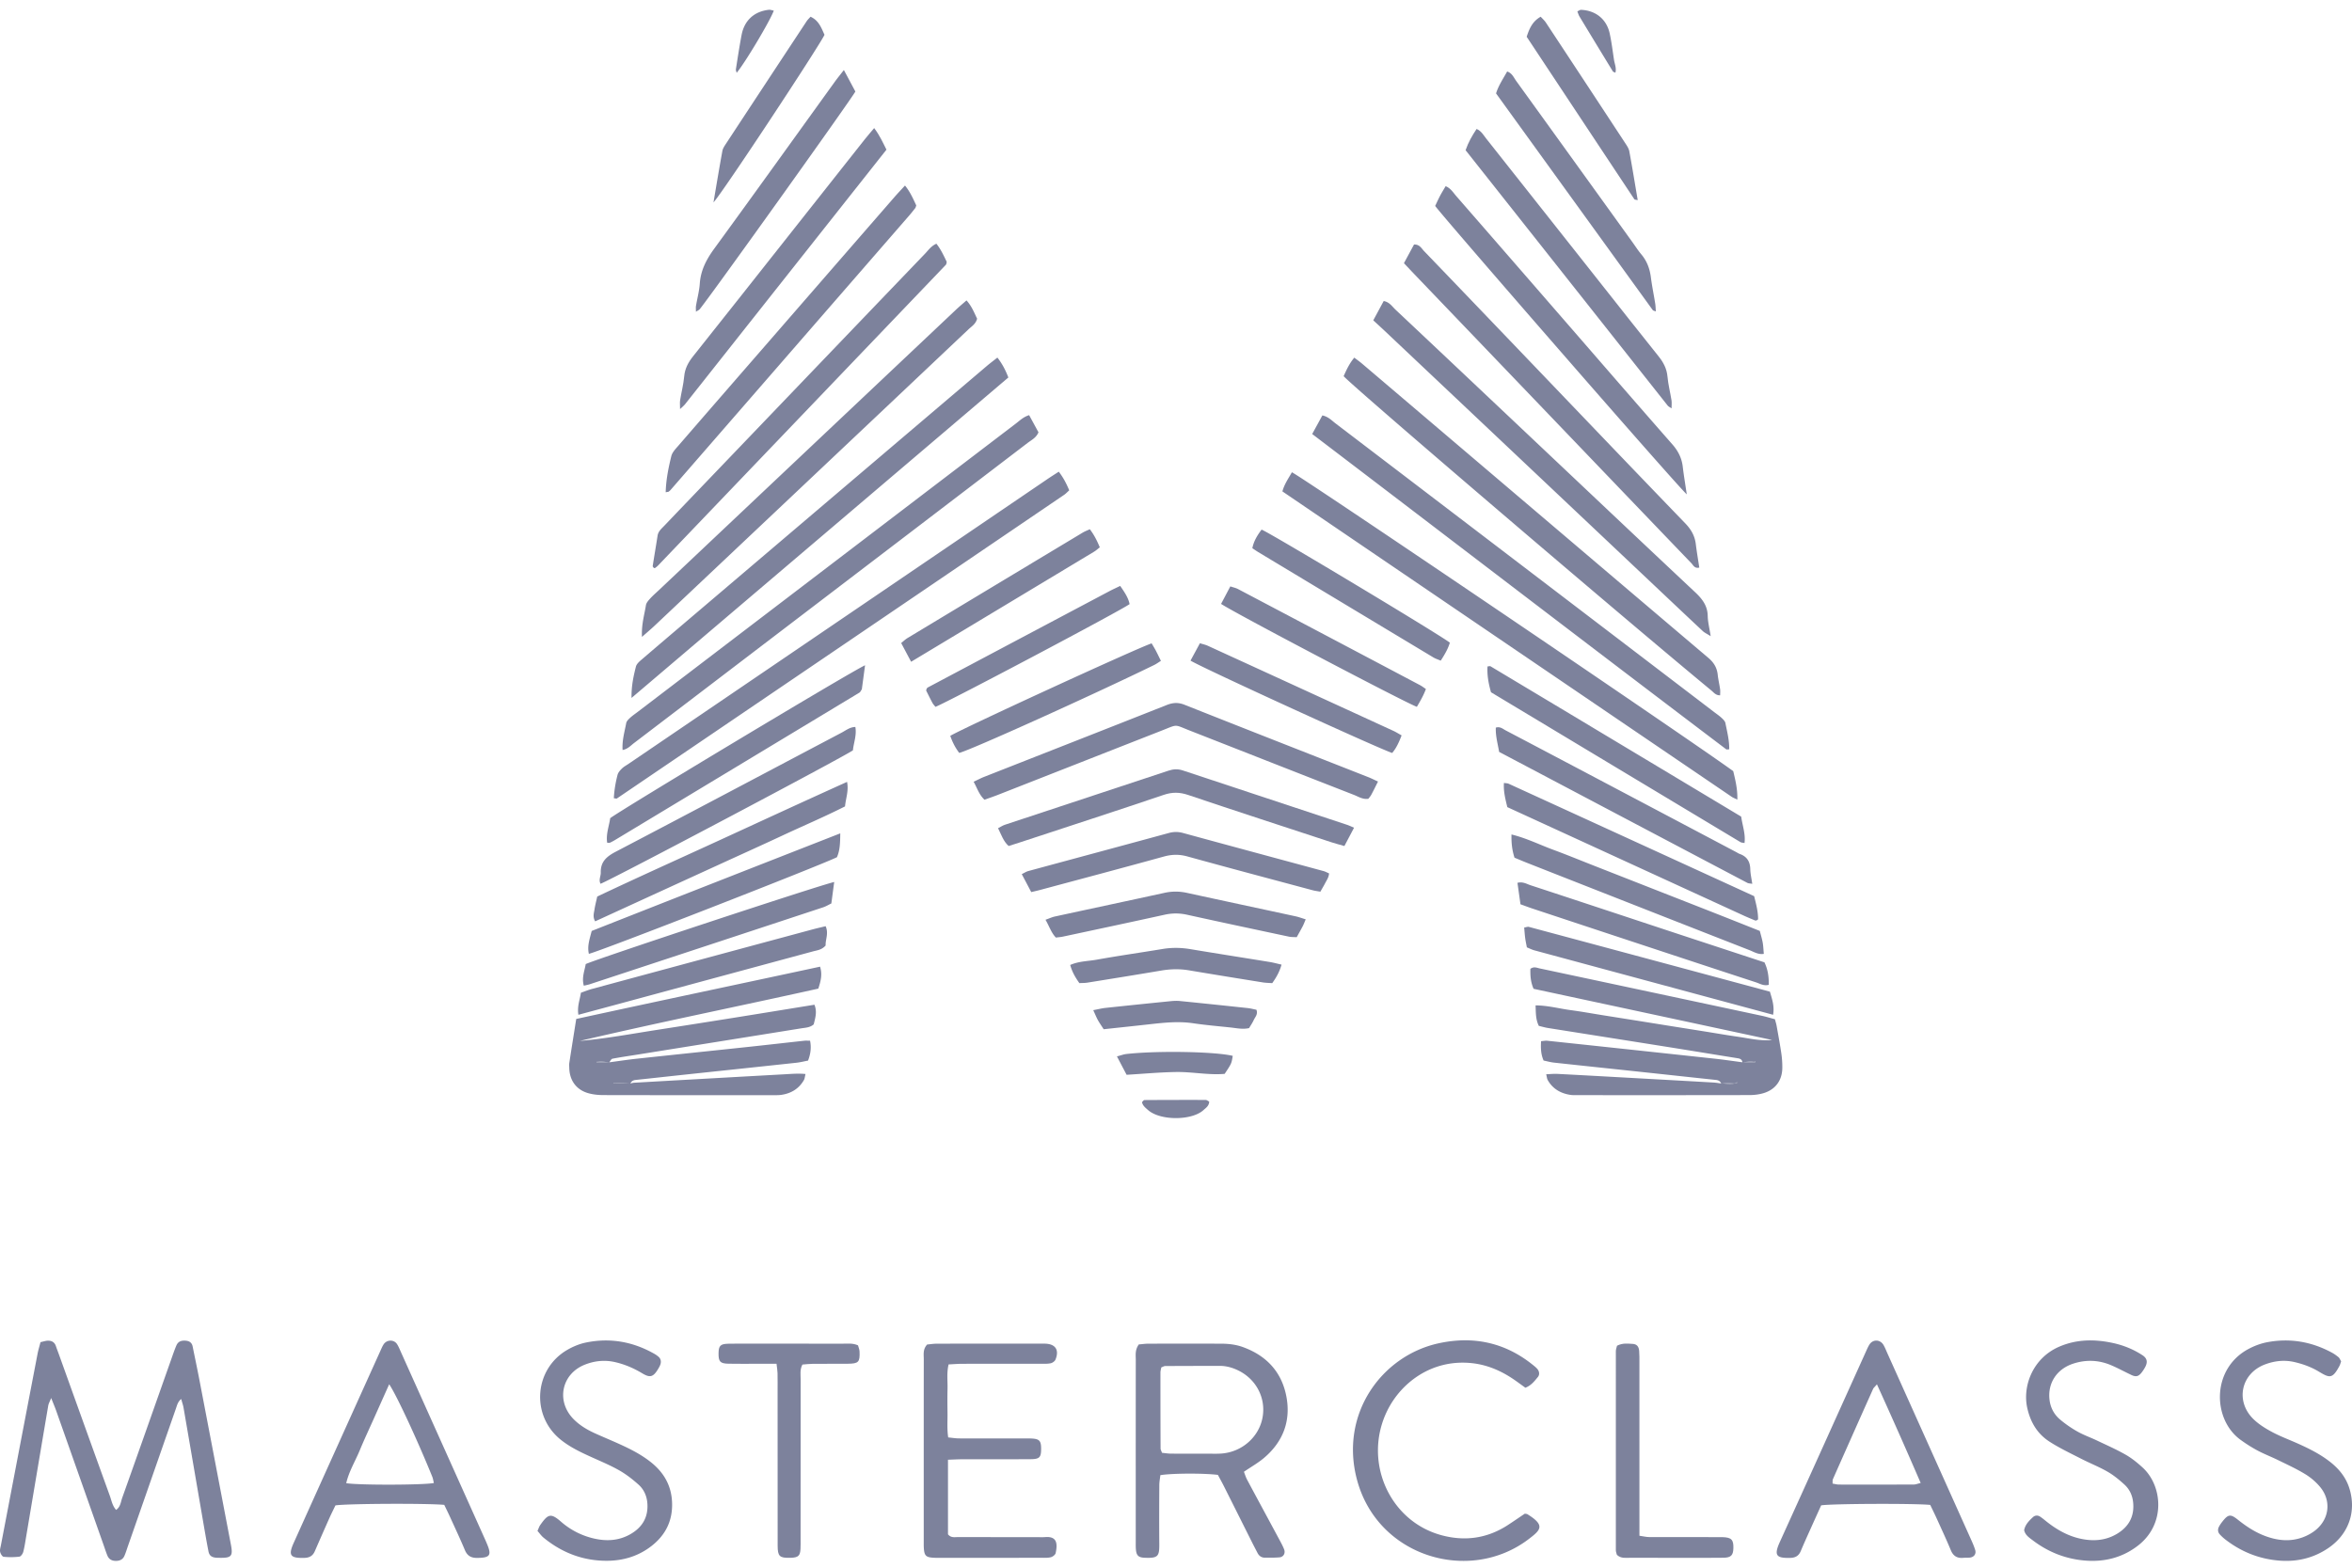 <?xml version="1.0" encoding="UTF-8"?> <svg xmlns:xlink="http://www.w3.org/1999/xlink" xmlns="http://www.w3.org/2000/svg" viewBox="0 0 843.599 555.39" width="96" height="64" fill="#7D829C"><path d="M617.37 385.206c-.356-.8-.96-1.186-1.844-1.28-9.373-.994-18.743-2.016-28.115-3.017-10.009-1.07-20.02-2.113-30.027-3.204-1.25-.136-2.476-.489-3.733-.746-.986-2.223-1.048-4.409-.915-6.944.805-.06 1.55-.23 2.27-.154a28746.63 28746.63 0 0160.05 6.434c3.32.36 6.624.861 9.957 1.292 1.529-.006 3.036-.006 4.544-.006l-.032-.46-4.556.473c-.146-.914-.694-1.296-1.605-1.441-7.889-1.254-15.769-2.566-23.658-3.821-14.834-2.361-29.672-4.691-44.506-7.052-1.088-.173-2.153-.494-3.264-.755-1.161-2.349-1.054-4.682-1.169-7.36 4.504.047 8.488 1.162 12.532 1.702 3.958.528 7.891 1.245 11.836 1.875 4.103.655 8.207 1.301 12.309 1.955 3.945.629 7.888 1.268 11.833 1.897 4.103.655 8.206 1.302 12.309 1.957 3.945.63 7.881 1.318 11.835 1.884 4.032.577 8.019 1.579 12.196 1.155l-85.563-18.364c-1.118-2.554-1.186-4.883-1.147-7.157 1.242-.926 2.303-.377 3.343-.156 26.565 5.657 53.129 11.317 79.689 16.993 1.541.329 3.052.801 4.679 1.234.225.868.473 1.615.61 2.383.588 3.285 1.202 6.567 1.686 9.867.254 1.731.373 3.499.354 5.249-.048 4.376-2.405 7.665-6.58 8.971-1.645.514-3.446.735-5.177.739-20.627.048-41.255.031-61.882.026-.798 0-1.608.02-2.393-.1-3.503-.538-6.326-2.17-8.112-5.319-.284-.501-.312-1.148-.546-2.075 1.532-.058 2.756-.197 3.969-.134 8.303.427 16.603.892 24.904 1.352 10.375.576 20.749 1.154 31.123 1.749.952.055 1.897.23 2.866.34 1.996.036 3.981.474 5.928-.36-2 .128-3.999.253-5.998.378zm-391.322-.02c.47-.091.937-.239 1.41-.266a29608.4 29608.4 0 0154.105-3.038c2.336-.128 4.692-.347 7.352-.096-.251 1.005-.276 1.653-.561 2.153-1.789 3.138-4.592 4.816-8.103 5.329-1.099.161-2.233.111-3.351.111-20.146.006-40.293.023-60.439-.027-1.891-.005-3.857-.195-5.656-.74-4.184-1.266-6.501-4.571-6.621-8.947-.018-.638-.074-1.29.022-1.915.795-5.164 1.621-10.324 2.473-15.709 29.223-6.375 58.266-12.474 87.456-18.756.873 2.806.247 5.187-.627 7.872-28.493 6.345-57.12 12.088-85.553 18.769 9.309-.825 18.488-2.532 27.705-3.967a6817.407 6817.407 0 0028.41-4.482c9.302-1.487 18.598-3.01 28.045-4.541 1.045 2.531.289 4.787-.258 7.045-1.335 1.174-2.977 1.185-4.524 1.434-19.561 3.146-39.124 6.278-58.687 9.412-2.996.48-6.002.905-8.98 1.478-.446.086-.763.848-1.153 1.293a2736.92 2736.92 0 00-4.544-.469l-.038.472h4.566c3.31-.438 6.612-.945 9.93-1.302 13.341-1.437 26.688-2.815 40.03-4.239 6.671-.712 13.336-1.479 20.006-2.205.605-.066 1.223-.009 2.088-.009.497 2.475.2 4.732-.727 7.138-1.421.265-2.806.62-4.213.772-13.023 1.407-26.05 2.775-39.074 4.164-6.194.661-12.384 1.352-18.579 2.005-.885.093-1.487.482-1.868 1.267-2.021-.095-4.024-.184-6.028-.272v.265l5.986.001zM14.531 477.983c1.04-.221 1.795-.49 2.559-.52 1.393-.056 2.474.49 2.956 1.927.355 1.06.768 2.101 1.146 3.154 6.055 16.843 12.092 33.692 18.187 50.52.622 1.718.921 3.634 2.271 5.107 1.587-1.115 1.658-2.859 2.173-4.303 5.905-16.556 11.734-33.14 17.589-49.715.586-1.658 1.151-3.326 1.835-4.944.611-1.446 1.757-1.938 3.549-1.732 1.253.144 2.048.795 2.303 2.058.823 4.072 1.685 8.136 2.468 12.216 3.762 19.618 7.505 39.24 11.251 58.862.788 4.129.214 4.807-3.976 4.739-.479-.008-.963.008-1.437-.046-1.555-.178-2.339-.763-2.642-2.312-.707-3.607-1.321-7.232-1.945-10.854-2.331-13.545-4.646-27.092-6.987-40.636-.16-.928-.485-1.827-.839-3.132-1.237 1.044-1.473 2.227-1.854 3.319l-17.209 49.34c-.421 1.207-.789 2.438-1.294 3.609-.567 1.316-1.668 1.822-3.09 1.816-1.441-.006-2.483-.588-3.027-1.909-.486-1.181-.871-2.404-1.296-3.609-5.691-16.124-11.377-32.25-17.077-48.371-.465-1.315-1.021-2.598-1.791-4.545-.524 1.338-.929 2.015-1.052 2.74-2.647 15.599-5.26 31.203-7.887 46.805-.318 1.891-.586 3.799-1.068 5.65-.175.674-.851 1.651-1.392 1.717a25.408 25.408 0 01-5.656.046c-.492-.051-1.103-1.089-1.25-1.763-.159-.728.127-1.568.276-2.347 4.377-22.917 8.757-45.834 13.154-68.747.237-1.251.623-2.474 1.052-4.14zm393.918.825c1.161-.098 2.263-.268 3.364-.271 8.631-.022 17.263-.017 25.894-.007 2.728.003 5.417.26 8.018 1.195 8.317 2.991 13.807 8.704 15.583 17.354 1.817 8.846-.947 16.457-7.843 22.355-2.161 1.849-4.691 3.266-7.306 5.054.365.918.667 1.953 1.165 2.883 3.842 7.185 7.727 14.348 11.584 21.525.603 1.123 1.221 2.251 1.675 3.437.527 1.373-.23 2.719-1.648 2.848-1.743.159-3.506.12-5.26.122-1.236.001-2.098-.642-2.654-1.726-.583-1.137-1.185-2.265-1.758-3.408-3.438-6.854-6.863-13.715-10.309-20.565-.708-1.409-1.482-2.784-2.132-4.001-4.947-.641-16.542-.594-20.628.096-.126 1.121-.375 2.339-.382 3.559-.039 7.033-.064 14.066-.006 21.099.036 4.455-.403 5.188-5.311 4.968-2.139-.096-2.872-.8-3.066-2.872-.089-.952-.067-1.916-.067-2.875-.003-21.738-.01-43.477.013-65.215.002-1.717-.345-3.525 1.074-5.555zm8.332 38.874c1.039.101 2.116.287 3.194.296 4.305.035 8.61.019 12.915.015 1.754-.002 3.515.079 5.26-.053 7.338-.557 13.415-5.941 14.691-12.937 1.274-6.979-2.283-13.799-8.848-16.931-2.035-.971-4.172-1.575-6.448-1.572-6.536.008-13.073.015-19.609.057-.433.003-.865.291-1.407.487-.11.625-.31 1.233-.311 1.841-.006 9.088.009 18.175.048 27.263.003.435.285.871.515 1.534zm204.883-244.549c.788 3.309 1.578 6.487 1.475 10.22-.914-.447-1.499-.651-1.993-.987-53.687-36.491-107.367-72.993-161.186-109.588.757-2.727 2.228-4.724 3.409-6.864 4.485 2.24 143.533 96.465 158.295 107.219zM379.757 165.709c1.735 2.269 2.772 4.366 3.751 6.693-.688.61-1.219 1.197-1.855 1.629a334511.35 334511.35 0 01-160.366 108.896c-.194.132-.587-.029-1.123-.071.151-2.846.624-5.651 1.336-8.399.217-.838.921-1.62 1.57-2.257.675-.662 1.55-1.121 2.344-1.661 50.128-34.086 100.257-68.172 150.388-102.254 1.186-.806 2.403-1.567 3.955-2.576zM159.34 536.355c-6.394-.596-35.233-.442-39.027.197-.687 1.436-1.471 2.988-2.179 4.574-1.758 3.94-3.495 7.89-5.213 11.848-.719 1.657-1.9 2.352-3.734 2.404-5.081.142-5.879-.862-3.83-5.413 10.367-23.022 20.767-46.029 31.16-69.039.328-.727.641-1.474 1.071-2.139 1.132-1.749 3.726-1.81 4.83-.08.597.935 1.005 1.995 1.463 3.014 10.083 22.448 20.162 44.899 30.24 67.35.196.437.38.88.566 1.322 1.724 4.097 1.052 4.954-3.518 4.997-2.216.021-3.563-.748-4.433-2.825-1.666-3.978-3.507-7.884-5.294-11.811-.655-1.443-1.364-2.861-2.102-4.399zm-19.75-43.262c-2.003 4.48-3.756 8.397-5.506 12.315-1.691 3.787-3.461 7.541-5.045 11.372-1.616 3.908-3.885 7.575-4.859 11.801 4.55.742 27.685.686 31.434-.063-.188-.76-.284-1.543-.571-2.25-5.182-12.785-12.759-29.187-15.453-33.175zm552.733 43.28c-5.613-.569-35.177-.455-39.122.157-1.348 2.987-2.793 6.167-4.219 9.354-1.045 2.334-2.101 4.663-3.086 7.023-.698 1.672-1.845 2.41-3.685 2.467-5.177.16-6.025-.884-3.795-5.789 10.319-22.695 20.547-45.431 30.814-68.15.394-.872.773-1.763 1.277-2.572 1.234-1.979 3.891-1.899 5.069.161.553.967.959 2.02 1.417 3.04 10.021 22.303 20.042 44.606 30.052 66.914.522 1.163 1.031 2.344 1.403 3.56.427 1.398-.387 2.542-1.867 2.727-.789.099-1.599.019-2.394.093-2.185.201-3.608-.622-4.482-2.733-1.589-3.837-3.353-7.603-5.067-11.388-.718-1.587-1.496-3.148-2.315-4.864zm-19.115-43.256c-.815.96-1.207 1.259-1.384 1.654a9150.284 9150.284 0 00-14.401 32.355c-.178.402-.087.923-.137 1.601.81.127 1.565.346 2.321.348 8.94.021 17.88.02 26.82-.016.701-.003 1.401-.305 2.469-.553a2041.33 2041.33 0 00-15.688-35.389zm-449.903-227.57c-.227-3.47.728-6.544 1.304-9.651.128-.689.808-1.344 1.371-1.868.816-.759 1.753-1.388 2.643-2.067 45.271-34.53 90.541-69.062 135.821-103.582 1.375-1.049 2.631-2.323 4.68-2.953l3.354 6.159c-.851 1.997-2.531 2.76-3.897 3.804-27.198 20.778-54.415 41.529-81.63 62.284-19.839 15.13-39.675 30.264-59.528 45.376-1.215.925-2.281 2.181-4.118 2.498zm247.346-113.353l3.642-6.667c2.145.443 3.35 1.811 4.723 2.857 32.315 24.617 64.613 49.255 96.913 73.89 12.971 9.893 25.94 19.788 38.909 29.684.89.679 1.826 1.309 2.642 2.068.564.524 1.242 1.174 1.379 1.865.617 3.102 1.423 6.196 1.37 9.419-.503 0-.898.126-1.089-.018-49.461-37.439-98.683-75.192-148.489-113.098zm-130.633 367.97v26.756c1.092 1.359 2.462.984 3.683.988 9.277.032 18.554.018 27.83.019 1.12 0 2.246.081 3.358-.01 4.153-.338 4.504 2.224 3.749 5.736-.13.603-1.02 1.294-1.687 1.474-1.053.285-2.214.219-3.329.22-12.316.011-24.632.007-36.947.007-.48 0-.96.011-1.439-.009-3.244-.131-3.765-.671-3.906-4.052-.02-.479-.009-.96-.009-1.439 0-21.912-.008-43.825.014-65.737.002-1.716-.381-3.548 1.21-5.283.999-.089 2.25-.294 3.501-.296 12.636-.024 25.271-.015 37.907-.015.32 0 .64-.005.96.006 3.661.13 5.072 2.244 3.667 5.707-.244.602-1.101 1.204-1.767 1.334-1.238.241-2.544.167-3.822.168-9.277.01-18.554-.005-27.83.015-1.562.003-3.124.136-4.918.22-.736 3.057-.319 5.925-.388 8.748-.071 2.877-.049 5.758-.006 8.637.043 2.845-.217 5.71.25 8.808 1.423.135 2.648.348 3.874.353 7.677.031 15.355.016 23.032.017.96 0 1.921-.027 2.879.017 2.962.136 3.561.797 3.541 3.83-.02 2.927-.592 3.565-3.743 3.586-8.157.053-16.314.013-24.471.03-1.575.003-3.148.097-5.193.165zm276.948-274.228c-1.577.026-2.247-.985-3.072-1.668-33.648-27.805-128.832-109.183-131.964-112.83 1.009-2.239 2.037-4.523 3.819-6.643 1.062.818 1.954 1.446 2.781 2.149 41.397 35.199 82.777 70.419 124.218 105.567 1.991 1.689 3.081 3.529 3.353 6.044.188 1.743.605 3.46.85 5.199.099.712.015 1.449.015 2.182zM357.74 124.775c1.752 2.245 2.896 4.462 3.929 7.14-44.858 38.172-89.71 76.318-135.157 114.958-.059-4.488.734-7.889 1.575-11.236.273-1.085 1.475-2.027 2.421-2.839 7.518-6.453 15.076-12.86 22.624-19.28 33.599-28.576 67.198-57.153 100.802-85.722 1.181-1.003 2.428-1.93 3.806-3.021zm189.37 369.564c-1.236-.891-2.5-1.829-3.791-2.728-4.806-3.345-10.034-5.621-15.924-6.144-14.054-1.248-24.869 7.127-29.774 17.011-8.866 17.863.417 39.577 19.311 44.744 8.426 2.304 16.494 1.202 23.909-3.631 2.128-1.387 4.219-2.829 6.073-4.076.564.102.744.087.868.164 6.617 4.062 4.798 5.697.547 8.94-21.197 16.171-54.189 6.489-61.603-21.234-6.329-23.669 8.857-44.53 29.272-48.988 12.428-2.714 23.822-.304 33.836 7.783.497.401 1 .805 1.437 1.268.859.911 1.053 2.171.318 3.054-1.207 1.45-2.355 3.016-4.479 3.837zM230.256 224.986c-.216-4.539.88-7.923 1.419-11.369.133-.853.872-1.68 1.496-2.371.96-1.065 2.058-2.007 3.104-2.994 35.556-33.573 71.112-67.147 106.675-100.714 1.144-1.08 2.359-2.085 3.711-3.274 1.889 2.092 2.77 4.436 3.8 6.551-.477 1.907-1.942 2.741-3.07 3.808-21.363 20.207-42.744 40.393-64.124 60.582-16.151 15.251-32.302 30.502-48.462 45.744-1.247 1.176-2.563 2.279-4.549 4.037zm262.3-113.574l3.735-6.927c2.073.364 3.031 1.964 4.235 3.096 15.952 14.999 31.863 30.041 47.783 45.073 19.871 18.763 39.716 37.554 59.645 56.256 2.557 2.4 4.484 4.834 4.558 8.535.044 2.192.617 4.373 1.06 7.27-1.36-.862-2.201-1.228-2.832-1.819-6.417-6.008-12.8-12.052-19.191-18.087-31.607-29.847-63.212-59.694-94.821-89.539-1.27-1.201-2.565-2.374-4.172-3.858zm347.142 373.443c-.243.696-.344 1.175-.564 1.59-2.518 4.75-3.54 4.457-7.365 2.143-2.743-1.66-5.738-2.755-8.887-3.476-3.567-.816-7.028-.41-10.366.816-8.74 3.209-10.916 13.258-4.197 19.737 1.921 1.852 4.303 3.319 6.676 4.585 2.95 1.574 6.116 2.742 9.177 4.113 4.089 1.832 8.087 3.828 11.632 6.622 3.213 2.533 5.678 5.6 6.89 9.568 2.542 8.321-.345 16.424-7.695 21.375-5.231 3.524-11.08 4.906-17.316 4.44-7.192-.538-13.667-3.087-19.391-7.49a16.397 16.397 0 01-2.117-1.937c-.708-.777-.792-1.751-.327-2.675.354-.706.827-1.364 1.321-1.985 2.036-2.563 2.865-2.693 5.471-.615 2.891 2.305 5.929 4.34 9.385 5.696 4.608 1.809 9.317 2.361 14.029.587 1.753-.66 3.5-1.648 4.899-2.884 4.575-4.043 5.135-10.322 1.273-15.046-1.488-1.82-3.384-3.443-5.391-4.67-3.123-1.909-6.48-3.44-9.774-5.058-2.436-1.197-4.987-2.166-7.378-3.442-2.106-1.124-4.135-2.428-6.068-3.831-10.109-7.338-10.5-25.5 2.912-32.615 2.087-1.107 4.41-1.977 6.726-2.41 8.141-1.522 15.896-.173 23.179 3.781.833.453 1.617 1.022 2.348 1.628.343.285.509.785.918 1.453zm-646.919 60.844c.439-.954.621-1.585.98-2.092 2.767-3.912 3.721-4.473 7.453-1.219a27.118 27.118 0 0011.374 5.933c4.657 1.156 9.219.992 13.473-1.421 4.249-2.41 6.49-6.03 6.139-11.045-.187-2.674-1.241-5.04-3.19-6.777-2.128-1.897-4.426-3.691-6.896-5.097-3.182-1.81-6.59-3.229-9.934-4.743-3.937-1.783-7.838-3.624-11.209-6.38-10.614-8.676-9.367-25.213 2.489-32.097 2.042-1.185 4.341-2.146 6.643-2.625 8.634-1.795 16.828-.365 24.505 3.978a9.95 9.95 0 011.569 1.091c.805.69 1.008 1.629.742 2.609-.164.603-.497 1.173-.819 1.719-1.804 3.057-2.99 3.294-5.77 1.619-3.023-1.821-6.228-3.196-9.699-3.997-3.731-.862-7.335-.477-10.813.885-8.43 3.3-10.454 13.119-4.089 19.568 2.161 2.189 4.764 3.755 7.538 5.023 2.904 1.327 5.862 2.534 8.77 3.852 4.08 1.849 8.074 3.859 11.583 6.696 4.587 3.708 7.232 8.382 7.437 14.402.219 6.413-2.274 11.49-7.222 15.411-4.686 3.714-10.149 5.391-16.045 5.427-8.635.053-16.268-2.884-22.915-8.369-.716-.589-1.254-1.394-2.094-2.351zm533.229-.251c.357-1.969 1.71-3.343 3.113-4.652.776-.724 1.764-.788 2.651-.194.927.62 1.771 1.364 2.656 2.049 3.452 2.674 7.207 4.786 11.485 5.775 4.671 1.08 9.257.818 13.456-1.717 4.207-2.54 6.241-6.275 5.724-11.277-.259-2.502-1.285-4.681-3.09-6.332-1.874-1.715-3.879-3.372-6.069-4.633-3.038-1.749-6.335-3.042-9.462-4.644-3.835-1.965-7.758-3.816-11.37-6.141-4.334-2.79-6.822-6.923-7.974-12.065-1.773-7.917 2.016-17.923 11.446-22.002 6.278-2.716 12.759-2.741 19.295-1.322 3.769.818 7.339 2.26 10.583 4.387 1.63 1.069 1.918 2.384 1.021 4.139a13.315 13.315 0 01-1.292 2.015c-1.134 1.479-2.063 1.709-3.737.915-2.452-1.163-4.838-2.478-7.337-3.529-4.446-1.869-9.019-2.013-13.604-.489-5.845 1.943-9.101 7.007-8.393 12.932.339 2.838 1.623 5.242 3.741 7.042a40.522 40.522 0 006.28 4.353c2.218 1.253 4.658 2.106 6.966 3.204 3.462 1.647 6.985 3.197 10.309 5.093 2.198 1.254 4.222 2.899 6.098 4.615 7.122 6.512 8.349 20.156-1.536 27.899-5.553 4.35-11.963 6.009-18.905 5.486-7.026-.529-13.378-3.011-18.991-7.296-1.258-.96-2.66-1.835-3.064-3.611zM503.556 90.907l3.616-6.69c1.997-.099 2.67 1.383 3.597 2.347 13.303 13.83 26.572 27.694 39.847 41.551 17.922 18.707 35.812 37.444 53.805 56.083 2.104 2.179 3.448 4.477 3.813 7.45.347 2.83.832 5.642 1.256 8.462-1.71.409-2.159-.862-2.85-1.581-15.399-16.03-30.77-32.087-46.147-48.139-17.7-18.476-35.402-36.951-53.101-55.428-1.206-1.259-2.397-2.532-3.836-4.055zm-167.697-6.982c1.667 2.098 2.681 4.394 3.7 6.489-.063.379-.07.543-.12.693-.05.148-.116.308-.222.419-34.373 35.934-68.75 71.864-103.132 107.789-.328.343-.711.639-1.095.921-.106.078-.306.027-.463.035-.148-.24-.453-.504-.421-.716.561-3.629 1.192-7.248 1.745-10.878.239-1.569 1.372-2.487 2.351-3.513 7.067-7.401 14.153-14.785 21.233-22.175 24.116-25.171 48.227-50.345 72.359-75.5 1.178-1.227 2.159-2.729 4.065-3.564zm158.394 192.946c-.973 1.927-1.661 3.353-2.412 4.745-.294.544-.728 1.013-1.042 1.44-2.04.297-3.561-.768-5.156-1.39-19.634-7.657-39.243-15.379-58.864-23.068-5.745-2.251-4.192-2.325-9.94-.071-19.62 7.693-39.233 15.405-58.853 23.099-1.616.634-3.264 1.188-4.877 1.772-2.009-1.905-2.623-4.215-3.892-6.452 1.472-.69 2.576-1.282 3.733-1.738 21.839-8.593 43.694-17.147 65.516-25.786 2.209-.875 4.115-.998 6.393-.093 21.96 8.722 43.965 17.33 65.953 25.981 1.025.405 2.011.909 3.441 1.561zm110.746-103.025c-3.717-3.328-86.934-98.923-90.24-103.471.526-1.099 1.094-2.379 1.743-3.616.59-1.124 1.268-2.201 2.01-3.473 1.816.738 2.707 2.289 3.802 3.544 12.931 14.83 25.831 29.687 38.738 44.538 12.907 14.851 25.773 29.737 38.76 44.518 2.104 2.394 3.388 4.93 3.753 8.055.348 2.989.855 5.961 1.434 9.905zm-366.233-.757c.126-4.556.994-8.785 2.013-12.948.35-1.432 1.625-2.702 2.655-3.893 10.359-11.975 20.754-23.92 31.142-35.871 15.424-17.745 30.848-35.491 46.28-53.229 1.142-1.312 2.345-2.57 3.74-4.094 1.906 2.334 2.934 4.79 4.042 7.122-.076.247-.115.402-.172.552-.056.149-.105.311-.201.432-.696.874-1.379 1.761-2.111 2.604a534130.377 534130.377 0 01-85.63 98.494 4.155 4.155 0 01-.719.63c-.109.077-.285.062-1.039.201z"></path><path d="M485.657 293.438l-3.458 6.563c-1.654-.476-3.162-.857-4.635-1.341-17.147-5.63-34.31-11.211-51.411-16.978-3.041-1.026-5.686-1.072-8.752-.036-17.249 5.831-34.567 11.455-51.863 17.147-1.207.397-2.422.77-3.768 1.198-1.904-1.698-2.59-3.999-3.795-6.379.884-.453 1.638-.971 2.472-1.247 19.558-6.478 39.13-12.915 58.683-19.41 1.752-.582 3.348-.659 5.12-.069 19.701 6.553 39.419 13.052 59.13 19.575.588.194 1.144.487 2.277.977zm40.01-243.057c.977-2.847 2.308-5.146 3.949-7.625 1.708.743 2.452 2.197 3.39 3.382 13.391 16.906 26.76 33.831 40.136 50.749 7.233 9.148 14.436 18.321 21.73 27.42 1.75 2.184 2.953 4.426 3.208 7.289.254 2.851.989 5.658 1.438 8.495.135.855.021 1.75.021 2.904-.645-.451-1.103-.639-1.371-.977-24.186-30.549-48.357-61.111-72.501-91.637zm-212.127-7.94c2.055 2.727 3.107 5.177 4.406 7.746-24.18 30.577-48.246 61.011-72.323 91.437-.368.465-.865.828-1.706 1.617 0-1.428-.115-2.319.021-3.169.455-2.836 1.2-5.64 1.454-8.49.255-2.863 1.462-5.094 3.206-7.284 11.345-14.244 22.617-28.546 33.91-42.831 9.213-11.653 18.419-23.312 27.638-34.961.983-1.241 2.028-2.433 3.394-4.065zm266.431 436.83c2.084-1.059 3.863-.749 5.594-.663 1.475.073 2.223.892 2.358 2.501.12 1.428.092 2.871.092 4.308.005 18.845.003 37.69.003 56.535v5.478c1.347.193 2.405.47 3.465.476 7.666.039 15.331.022 22.997.024 1.118 0 2.237-.023 3.354.01 3.185.095 3.97.912 3.88 3.985-.073 2.522-.846 3.36-3.538 3.401-4.79.073-9.582.03-14.373.031-6.388.002-12.776.017-19.164-.012-1.566-.007-3.23.32-4.702-1.054-.107-.449-.379-1.061-.38-1.674-.021-23.795-.02-47.591.001-71.386.001-.611.25-1.219.413-1.96zm-301.448 6.472h-7.183c-3.355-.002-6.711.042-10.064-.025-2.99-.06-3.597-.759-3.552-3.75.041-2.677.646-3.343 3.417-3.416 2.874-.076 5.751-.029 8.626-.03 10.863-.002 21.727-.01 32.59.01 1.726.003 3.499-.244 5.387.601.186.707.521 1.441.551 2.188.158 3.853-.335 4.368-4.29 4.41-4.153.045-8.307-.008-12.461.026-1.242.01-2.483.172-3.736.265-.973 1.833-.637 3.619-.639 5.328-.026 19.011-.016 38.022-.018 57.032 0 1.278.035 2.559-.036 3.833-.133 2.387-.798 2.992-3.275 3.123-.159.009-.319.006-.479.009-3.753.079-4.432-.51-4.439-4.389-.032-18.372-.016-36.744-.018-55.115 0-2.237.026-4.474-.019-6.709-.018-.923-.19-1.844-.362-3.391z"></path><path d="M369.882 316.531l-3.404-6.446c.954-.458 1.611-.907 2.336-1.103 16.798-4.557 33.61-9.066 50.401-13.651 1.768-.483 3.372-.483 5.14.001 16.789 4.592 33.598 9.111 50.396 13.666.593.161 1.145.478 1.943.819-.07 1.381-.829 2.413-1.389 3.496-.506.978-1.078 1.922-1.728 3.07-1.009-.187-1.929-.293-2.813-.53-14.961-4.011-29.934-7.984-44.863-12.109-2.894-.8-5.54-.77-8.424.026-14.777 4.08-29.595 8.008-44.401 11.985-.915.246-1.84.448-3.194.776zm254.633-27.078c.502 3.394 1.609 6.277 1.193 9.479-.583-.128-1.096-.117-1.469-.34-29.885-17.941-59.758-35.901-89.457-53.754-.93-3.265-1.432-6.218-1.254-9.262.487-.029.869-.176 1.085-.047 29.903 17.918 59.793 35.856 89.902 53.924zm-314.242-54.294l-1.155 8.602c-.352.573-.425.714-.519.84-.095.127-.191.273-.322.352a323895.385 323895.385 0 01-87.741 52.926c-.546.329-1.119.615-1.688.903-.131.066-.3.072-.453.078-.158.006-.318-.022-.619-.046-.476-3.065.679-5.932 1.086-8.795 3.383-2.704 86.874-52.91 91.411-54.86zm-3.482 22.128c.538 2.978-.614 5.696-.873 8.386-3.45 2.433-85.839 46.016-90.512 47.876-.77-1.37.109-2.705.074-4.014-.106-3.936 2.137-5.799 5.399-7.506 27.042-14.151 53.996-28.469 80.994-42.704 1.52-.801 2.921-1.979 4.918-2.038zm321.704 56.279c-.847-.158-1.364-.136-1.76-.344-29.669-15.643-59.329-31.304-89.032-46.986-.511-2.969-1.315-5.718-1.193-8.707 1.541-.497 2.522.458 3.553 1 13.295 6.987 26.574 14.003 39.854 21.018 14.269 7.538 28.534 15.082 42.8 22.624.424.224.825.51 1.271.668 2.581.913 3.725 2.729 3.792 5.454.043 1.701.447 3.394.715 5.273zm-324.676-36.577c.648 3.26-.46 5.829-.729 8.796-7.35 3.723-14.975 6.961-22.472 10.463-7.38 3.447-14.806 6.795-22.213 10.186-7.552 3.457-15.105 6.912-22.656 10.371-7.388 3.385-14.774 6.775-22.276 10.215-.957-1.618-.428-3.006-.23-4.338.21-1.415.588-2.806.969-4.556 14.7-6.969 29.691-13.692 44.617-20.551 14.913-6.854 29.811-13.748 44.99-20.586zm-1.143-255.38l4.122 7.718c-1.635 3.021-51.905 73.325-55.823 78.08-.273.331-.736.505-1.36.916 0-.873-.083-1.489.014-2.076.445-2.676 1.182-5.327 1.367-8.017.332-4.829 2.407-8.724 5.214-12.572 14.493-19.868 28.811-39.863 43.2-59.808.919-1.275 1.917-2.494 3.266-4.241zm236.747 255.764c.756.118 1.266.09 1.676.278 29.331 13.421 58.654 26.858 88.068 40.336.706 2.868 1.449 5.598 1.41 8.339-.356.23-.462.336-.587.369-.15.04-.339.07-.474.014-1.326-.552-2.658-1.094-3.963-1.692-28.301-12.984-56.598-25.974-84.916-38.972-.72-2.937-1.417-5.675-1.214-8.672zm54.485-169.151c-.559-.234-.955-.27-1.109-.482-18.729-25.879-37.44-51.772-56.205-77.736.897-2.884 2.526-5.23 3.983-7.861 1.781.583 2.356 2.165 3.229 3.373 13.938 19.298 27.845 38.617 41.76 57.932 1.027 1.426 1.971 2.923 3.102 4.261 2.031 2.404 3.057 5.152 3.455 8.249.407 3.165 1.054 6.298 1.559 9.451.14.881.147 1.785.226 2.813zM543.212 304.19c-.933-2.92-1.134-5.413-1.086-8.333 5.413 1.328 10.092 3.682 14.96 5.478 4.942 1.823 9.817 3.83 14.721 5.755a94964.88 94964.88 0 0015.159 5.95l14.714 5.773c4.905 1.924 9.812 3.841 14.713 5.775 4.892 1.93 9.778 3.877 14.803 5.871.362 1.424.786 2.784 1.038 4.175.223 1.231.254 2.497.399 4.059-2.035.317-3.545-.712-5.071-1.308-20.523-8.016-41.025-16.084-61.533-24.14-6.092-2.393-12.185-4.786-18.274-7.189-1.477-.584-2.938-1.206-4.543-1.866zm-241.831-8.731c-.033 3.464-.113 6.119-1.196 8.557-6.059 3.005-85.41 33.941-88.971 34.66-.647-2.755.27-5.284 1.01-8.206 29.367-11.593 58.89-23.163 89.157-35.011zm243.971 25.44l-1.08-7.692c1.907-.517 3.316.415 4.719.875 17.762 5.829 35.504 11.721 53.256 17.584 10.166 3.357 20.34 6.69 30.611 10.067 1.199 2.5 1.604 5.104 1.554 8.061-1.805.495-3.222-.44-4.623-.898-16.554-5.41-33.086-10.887-49.622-16.352a26526.71 26526.71 0 01-30.491-10.096c-1.351-.448-2.683-.959-4.324-1.549zm-246.146-7.994l-1.027 7.704c-.958.458-1.901 1.04-2.924 1.378a88154.412 88154.412 0 01-83.758 27.613c-.593.195-1.216.301-2.095.514-.816-2.88.282-5.364.683-7.762 3.836-1.827 83.435-28.159 89.121-29.447zm248.441 23.452c-.215-1.161-.46-2.24-.605-3.333-.164-1.232-.239-2.475-.358-3.778.781-.124 1.264-.349 1.659-.243 28.796 7.721 57.584 15.469 86.47 23.241.787 2.701 1.69 5.2 1.15 8.299-28.694-7.742-57.151-15.416-85.602-23.11-.905-.243-1.754-.689-2.714-1.076zm-340.194 24.19c-.486-3.068.528-5.31.897-7.909 1.285-.446 2.592-.99 3.947-1.357a93165.229 93165.229 0 0179.12-21.358c1.527-.411 3.071-.755 4.716-1.157 1.164 2.631-.143 4.886.003 6.913-1.405 1.615-3.054 1.72-4.569 2.13-23.593 6.384-47.187 12.768-70.78 19.149-4.312 1.166-8.627 2.322-13.334 3.589z"></path><path d="M468.327 326.304c-.447 1.038-.717 1.781-1.079 2.477-.658 1.267-1.37 2.506-2.155 3.929-.954-.063-1.905-.01-2.803-.201-12.181-2.59-24.363-5.178-36.525-7.858-2.718-.599-5.323-.603-8.041-.005-12.162 2.678-24.345 5.262-36.524 7.866-.767.164-1.56.209-2.489.329-1.704-1.797-2.377-4.1-3.718-6.386 1.329-.469 2.324-.943 3.373-1.17 13.106-2.845 26.226-5.629 39.328-8.493 2.712-.593 5.343-.573 8.047.017 12.947 2.825 25.909 5.582 38.861 8.389 1.207.26 2.374.699 3.725 1.106zm51.696-99.256c-.659 2.251-1.867 4.266-3.266 6.454-.961-.414-1.857-.685-2.635-1.152a71033.29 71033.29 0 01-62.809-37.784c-.676-.407-1.32-.869-2.132-1.406.515-2.61 1.834-4.688 3.316-6.673 3.569 1.468 63.808 37.655 67.526 40.561zm-193.229 6.851l-3.566-6.718c.841-.669 1.495-1.319 2.262-1.782a52478.04 52478.04 0 0162.8-37.805c.799-.48 1.688-.808 2.6-1.238 1.564 2.045 2.608 4.146 3.576 6.496-.755.584-1.323 1.121-1.977 1.515-21.734 13.089-43.475 26.165-65.695 39.532zm86.269-6.608c.608 1.051 1.108 1.854 1.546 2.69.589 1.125 1.131 2.274 1.781 3.592-.875.541-1.629 1.103-2.46 1.508-22.685 11.052-65.491 30.37-69.869 31.517-1.422-1.836-2.463-3.913-3.22-6.115 3.301-2.177 66.961-31.458 72.222-33.192zm24.905-14.149l3.319-6.284c1.066.363 1.975.545 2.761.96a54171.292 54171.292 0 0165.278 34.472c.68.359 1.293.845 2.105 1.384-.874 2.393-2.077 4.401-3.235 6.389-3.569-1.18-64.854-33.375-70.228-36.921zm-36.179-6.457c1.565 2.288 2.901 4.202 3.366 6.531-3.214 2.352-65.078 35.094-69.631 36.858-.344-.444-.794-.888-1.081-1.421-.822-1.529-1.578-3.095-2.276-4.479.147-.4.18-.564.263-.697.082-.133.193-.274.326-.345 21.724-11.529 43.451-23.054 65.182-34.571 1.122-.595 2.283-1.115 3.851-1.876zm25.218 26.804l3.37-6.234c1.067.335 1.976.516 2.796.892a56255.845 56255.845 0 0166.568 30.529c.992.456 1.921 1.052 2.977 1.637-.917 2.385-1.858 4.524-3.376 6.3-3.722-1.054-67.894-30.402-72.335-33.124zm-39.863 115.696c-1.442-2.029-2.613-4.027-3.285-6.511 3.131-1.388 6.391-1.34 9.491-1.898 7.853-1.412 15.758-2.534 23.631-3.836 3.348-.554 6.648-.501 9.994.058 9.445 1.577 18.908 3.051 28.359 4.593 1.387.226 2.749.604 4.322.956-.731 2.608-1.887 4.614-3.34 6.65-1.169-.088-2.28-.091-3.363-.266-8.824-1.42-17.648-2.843-26.462-4.328-3.35-.565-6.652-.489-9.994.077-8.812 1.492-17.637 2.91-26.462 4.33-.925.15-1.881.119-2.891.175zM255.906 69.113c1.177-6.889 2.133-12.696 3.197-18.482.165-.898.748-1.756 1.267-2.547 9.641-14.675 19.3-29.338 28.967-43.996.336-.51.802-.935 1.376-1.594 2.997 1.343 3.898 4.057 5.017 6.483-1.824 3.951-36.367 56.396-39.824 60.136zm331.501-.815c-.637-.161-1.084-.136-1.209-.325-12.885-19.412-25.746-38.84-38.62-58.286.975-2.979 2.076-5.533 5.023-7.196.646.718 1.355 1.33 1.852 2.083 9.5 14.396 18.98 28.804 28.442 43.225.605.923 1.295 1.916 1.49 2.961 1.077 5.786 2.014 11.598 3.022 17.538zM392.12 358.886c1.857-.351 3.084-.672 4.331-.805 7.787-.833 15.577-1.635 23.37-2.417 1.104-.111 2.236-.171 3.335-.061 8.111.811 16.217 1.661 24.322 2.53 1.09.117 2.161.409 3.165.606.62 1.648-.466 2.6-.958 3.686-.456 1.007-1.103 1.928-1.673 2.898-2.318.525-4.52.001-6.723-.232-4.45-.471-8.915-.847-13.338-1.505-5.452-.81-10.824-.174-16.219.426-5.23.582-10.464 1.134-15.875 1.718-.755-1.182-1.473-2.197-2.074-3.277-.533-.959-.936-1.991-1.663-3.567zm11.959 23.183l-3.461-6.593c1.405-.366 2.383-.753 3.392-.865 11.245-1.248 31.82-.866 38.14.667-.441 2.773-.441 2.773-2.9 6.462-5.767.496-11.618-.757-17.488-.666-5.737.089-11.467.626-17.683.995zM277.539.305c-1.315 3.685-10.435 18.938-13.325 22.312-.112-.507-.327-.922-.268-1.294.649-4.099 1.264-8.206 2.039-12.282.994-5.225 4.525-8.44 9.773-9.031.562-.063 1.16.185 1.781.295zm301.857 22.268c-.392-.199-.781-.264-.916-.484a4101.042 4101.042 0 01-11.956-19.663c-.316-.522-.481-1.136-.773-1.846.551-.24.951-.573 1.335-.557 5.243.226 9.141 3.347 10.257 8.43.684 3.117 1.063 6.302 1.547 9.461.233 1.521.948 3.008.506 4.659zM409.611 391.857c.38-.345.601-.722.824-.723 7.335-.043 14.671-.059 22.007-.039.393.001.785.352 1.259.579-.04 1.571-1.181 2.276-2.083 3.091-4.154 3.756-15.437 3.842-19.835-.037-.929-.819-1.965-1.594-2.172-2.871zm207.759-6.651l5.996-.375c-1.947.833-3.932.395-5.928.36-.021.009-.068.015-.068.015zm7.597-7.61l4.556-.473.032.46c-1.508 0-3.016 0-4.544.006a.325.325 0 01-.044.007zm-398.919 7.59h-5.985v-.265c2.004.088 4.008.176 6.028.272.016.007-.043-.007-.043-.007zm-7.55-7.584h-4.566l.038-.472c1.51.155 3.02.31 4.544.469.013.004-.016.003-.016.003z"></path></svg> 